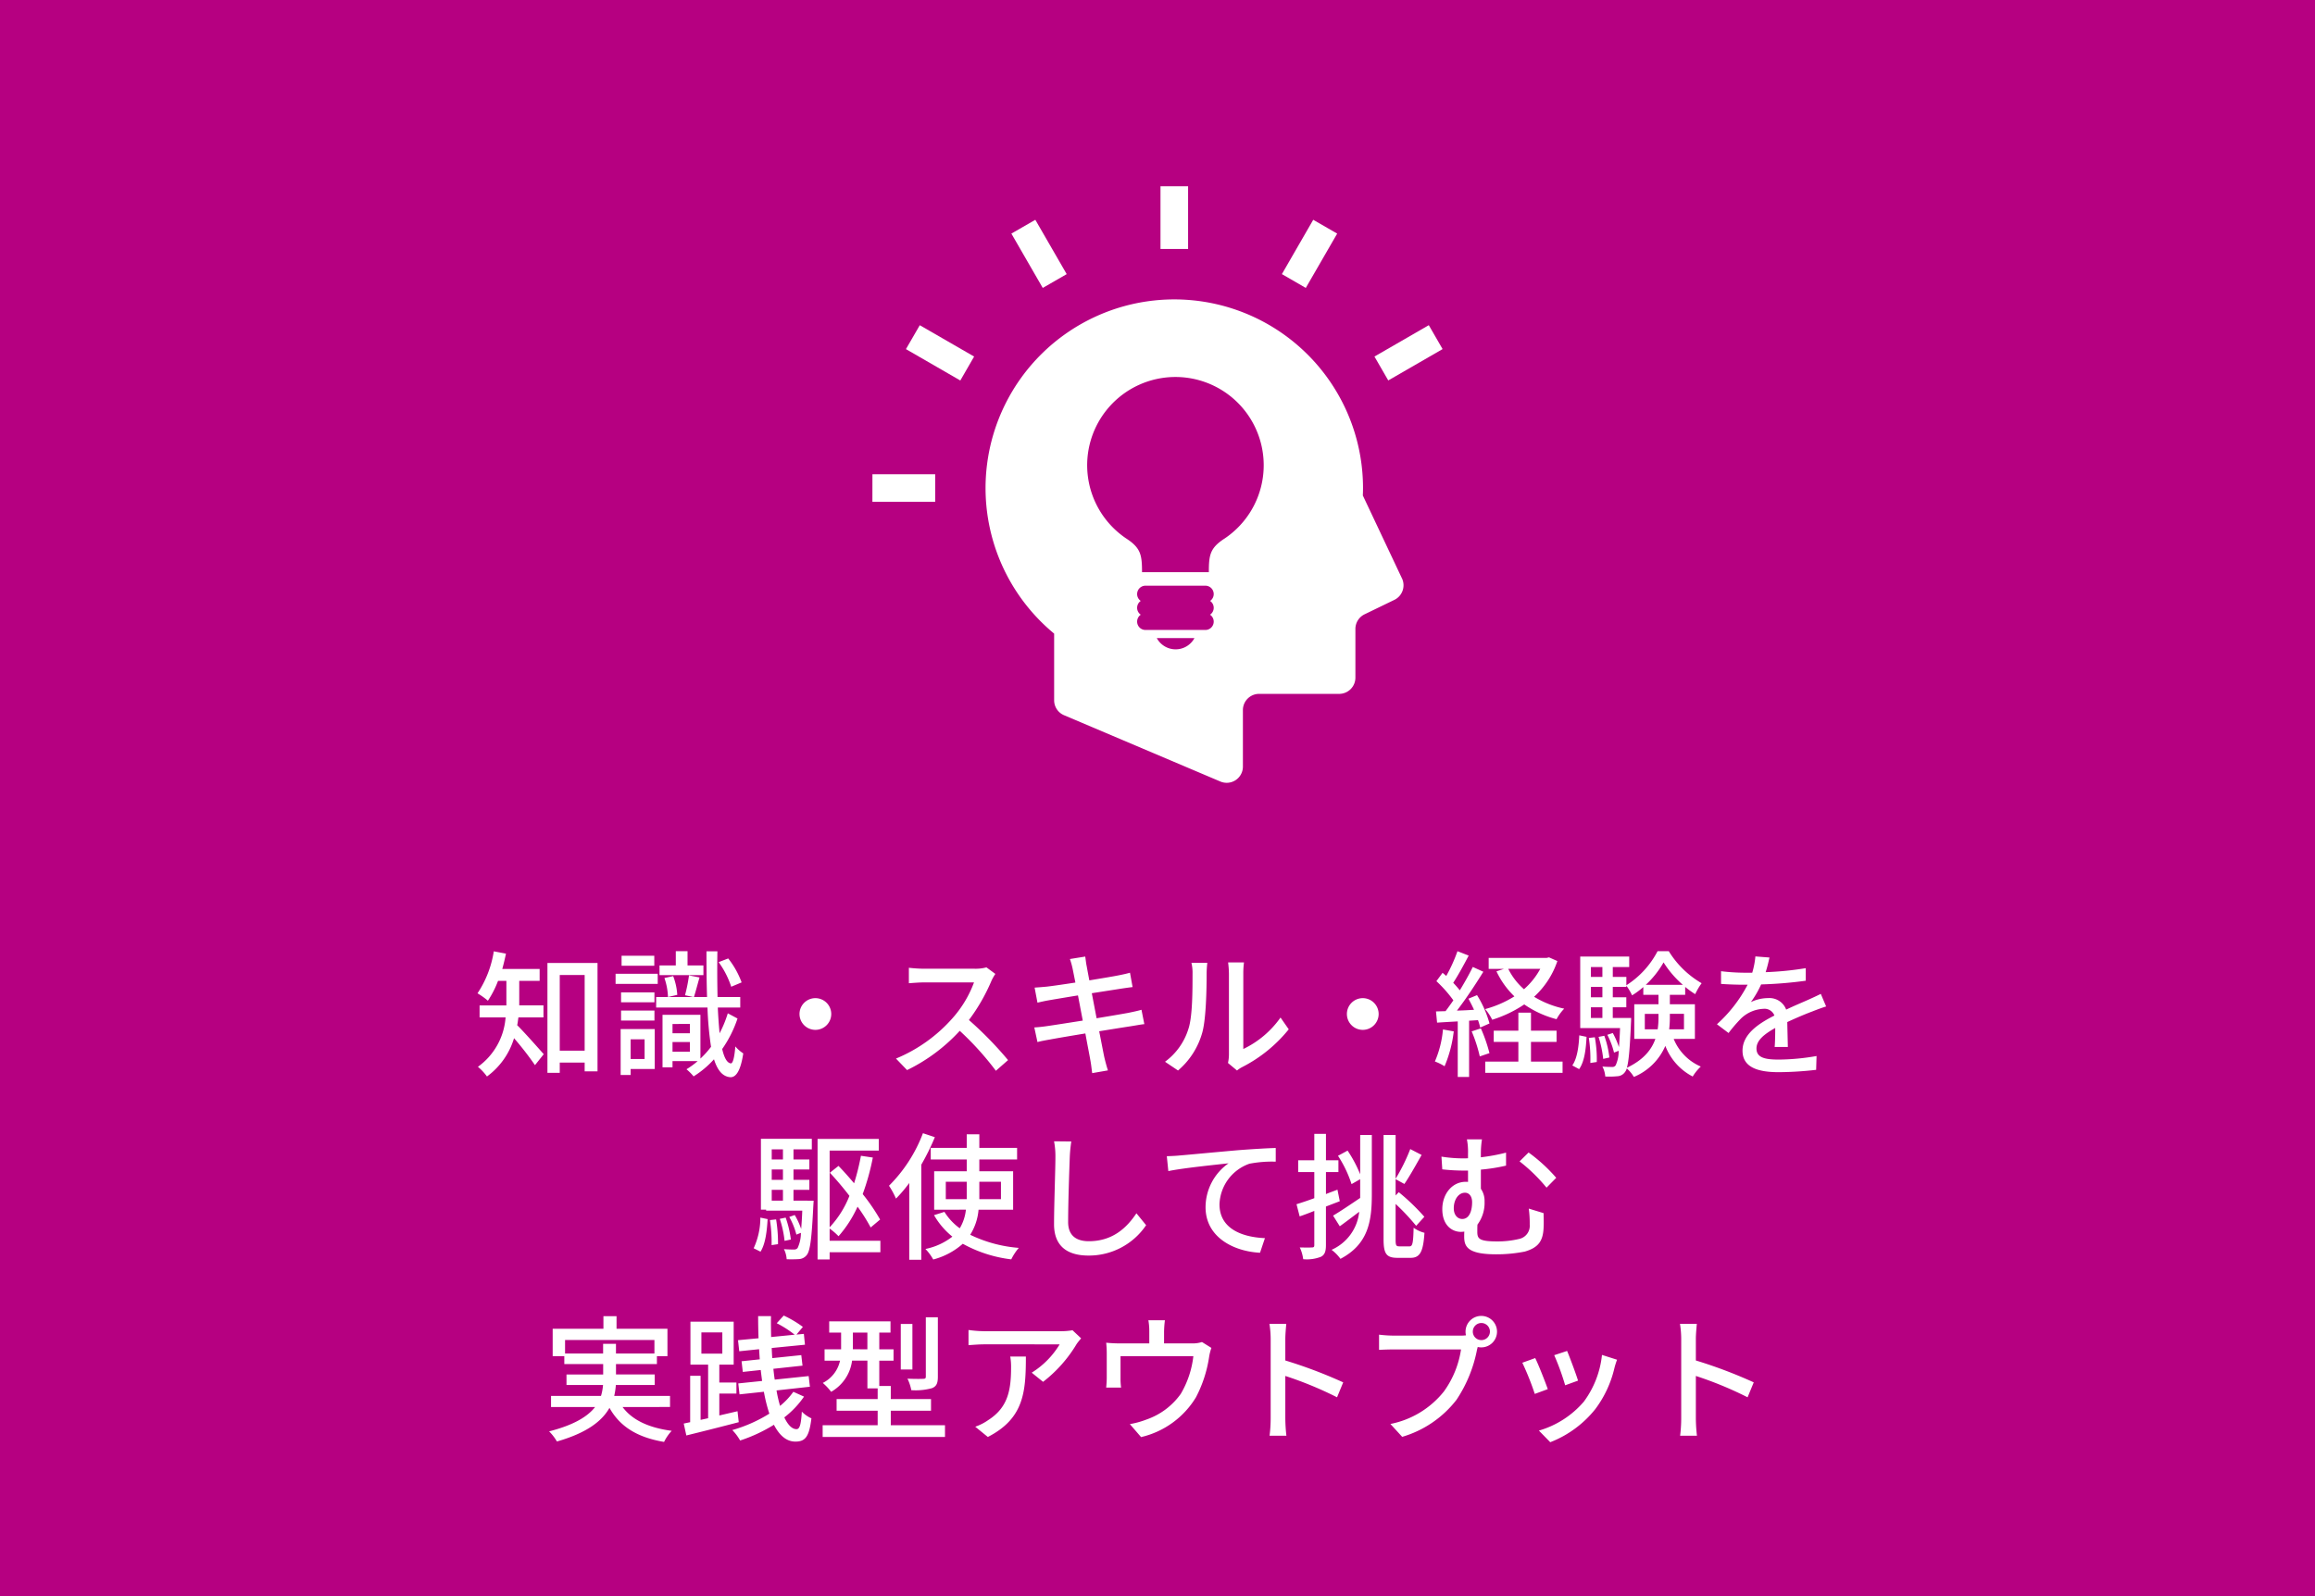 <svg xmlns="http://www.w3.org/2000/svg" xmlns:xlink="http://www.w3.org/1999/xlink" width="406" height="280" viewBox="0 0 406 280"><defs><style>.a{fill:none;}.b{fill:#b60081;}.c{fill:#fff;}.d{clip-path:url(#a);}</style><clipPath id="a"><rect class="a" width="100" height="104.65"/></clipPath></defs><g transform="translate(-597 -1276)"><rect class="b" width="406" height="280" transform="translate(597 1276)"/><path class="c" d="M-107.688-8.52v-2.112h-4.248v-4.3h3.576v-2.088h-6.552c.24-.864.456-1.776.648-2.688l-2.136-.408a18.357,18.357,0,0,1-2.856,7.368,13.037,13.037,0,0,1,1.824,1.3,17.444,17.444,0,0,0,1.776-3.48h1.464v4.3h-4.7V-8.52h4.56A11.7,11.7,0,0,1-119.184.144a8.9,8.9,0,0,1,1.584,1.7,12.92,12.92,0,0,0,4.752-6.72,54.832,54.832,0,0,1,3.672,4.728l1.536-1.92c-.7-.792-3.456-3.912-4.656-5.088.1-.456.144-.912.216-1.368Zm2.856,5.832V-15.96h4.368V-2.688Zm-2.16-15.384V1.2h2.16V-.6h4.368V.936h2.256V-18.072Zm34.056,3.408a15.213,15.213,0,0,0-2.352-4.2l-1.68.648A15.372,15.372,0,0,1-74.76-13.9Zm-6.7-2.976h-2.784v-2.5H-84.48v2.5h-2.856v1.7h7.7Zm-8.616-1.7h-5.736v1.752h5.736Zm.6,3.168H-95.04V-14.4h7.392Zm-.576,3.264H-94.08v1.728h5.856ZM-94.08-7.968h5.856V-9.72H-94.08Zm4.128,3.288v3.456H-92.4V-4.68Zm1.776-1.8h-5.976V1.584H-92.4V.528h4.224Zm1.7-8.952a11.249,11.249,0,0,1,.624,3.336l1.632-.384a11.006,11.006,0,0,0-.72-3.288ZM-85.056-2.5V-4.2h3.048v1.7Zm3.048-4.872v1.632h-3.048V-7.368ZM-75.36-9.24a19.853,19.853,0,0,1-1.44,3.5c-.12-1.3-.24-2.808-.312-4.512h3.936V-12.1H-77.16c-.048-2.4-.072-5.088-.024-8.016H-79.1c0,2.928.024,5.616.1,8.016h-2.3c.288-.864.624-2.208.984-3.432l-1.848-.36a27.9,27.9,0,0,1-.7,3.48l1.44.312h-6.5v1.848h9a58.791,58.791,0,0,0,.624,6.888A15.464,15.464,0,0,1-80.16-1.3v-7.68h-6.648V.24h1.752v-1.1h4.416A13.736,13.736,0,0,1-82.608.576,8.759,8.759,0,0,1-81.36,1.824a16.619,16.619,0,0,0,3.576-3c.624,1.968,1.536,3.048,2.88,3.144.864.024,1.752-.84,2.256-4.176A6.449,6.449,0,0,1-74.04-3.432c-.144,1.824-.408,3-.792,2.976-.648-.072-1.152-.96-1.512-2.52a20.714,20.714,0,0,0,2.688-5.352Zm12.576.12A2.786,2.786,0,0,0-60-6.336,2.786,2.786,0,0,0-57.216-9.12,2.786,2.786,0,0,0-60-11.9,2.786,2.786,0,0,0-62.784-9.12ZM-30-17.3a7.28,7.28,0,0,1-2.088.24h-8.9a25.678,25.678,0,0,1-2.616-.168v2.712c.384-.024,1.68-.144,2.616-.144h8.808A19.746,19.746,0,0,1-36-8.328,26.967,26.967,0,0,1-45.864-1.3L-43.92.72a30.715,30.715,0,0,0,9.24-6.888A51.912,51.912,0,0,1-28.344.84l2.136-1.872a63.791,63.791,0,0,0-6.864-7.032,32.849,32.849,0,0,0,3.936-6.84,8.284,8.284,0,0,1,.7-1.248Zm27.192,7.44c-.552.168-1.344.336-2.256.528-1.152.216-3.288.576-5.616.96l-.84-4.392c2.16-.336,4.176-.648,5.232-.816.672-.1,1.488-.216,1.92-.264l-.456-2.52c-.48.144-1.224.312-1.968.456-.936.192-2.976.528-5.16.888-.24-1.248-.408-2.16-.456-2.448-.12-.528-.192-1.272-.264-1.728l-2.688.432a13.671,13.671,0,0,1,.48,1.728c.072.336.24,1.2.48,2.4-2.184.336-4.176.624-5.064.72-.744.072-1.416.12-2.088.168l.5,2.64c.624-.144,1.248-.288,2.064-.432.84-.144,2.832-.48,5.04-.84l.84,4.416c-2.592.408-5.04.792-6.216.96-.672.1-1.68.216-2.28.24l.552,2.568c.528-.144,1.248-.288,2.232-.456,1.128-.216,3.552-.624,6.168-1.056.408,2.232.768,4.032.864,4.632.144.72.216,1.488.336,2.328l2.76-.48c-.24-.72-.456-1.56-.624-2.256-.144-.648-.48-2.448-.912-4.608,2.232-.36,4.344-.7,5.592-.888.912-.144,1.776-.312,2.328-.36ZM3.6.792a13.484,13.484,0,0,0,4.272-6.72c.648-2.4.744-7.512.744-10.248a17.964,17.964,0,0,1,.12-1.92H5.952a7.479,7.479,0,0,1,.192,1.944c0,2.76,0,7.44-.7,9.576A11.291,11.291,0,0,1,1.32-.744Zm10.344,0a5,5,0,0,1,.912-.6,25.17,25.17,0,0,0,8.16-6.624L21.576-8.5a16.884,16.884,0,0,1-6.528,5.52V-16.248a14.454,14.454,0,0,1,.12-1.92H12.384a17.59,17.59,0,0,1,.144,1.92V-2.04A6.922,6.922,0,0,1,12.36-.528ZM33.216-9.12A2.786,2.786,0,0,0,36-6.336,2.786,2.786,0,0,0,38.784-9.12,2.786,2.786,0,0,0,36-11.9,2.786,2.786,0,0,0,33.216-9.12Zm33.912-7.92a12.86,12.86,0,0,1-2.856,3.576,11.645,11.645,0,0,1-2.76-3.576Zm1.536-2.016-.432.1H58.08v1.92h2.688l-1.32.432a14.829,14.829,0,0,0,3.144,4.392,18.937,18.937,0,0,1-5.136,2.232A8.216,8.216,0,0,1,58.7-8.112,21.293,21.293,0,0,0,64.32-10.8a17.758,17.758,0,0,0,5.664,2.592,8.258,8.258,0,0,1,1.344-1.848,16.757,16.757,0,0,1-5.28-2.088,14.914,14.914,0,0,0,4.08-6.264ZM50.064-6.408A18.138,18.138,0,0,1,48.648-.792a9.38,9.38,0,0,1,1.7.84,22.222,22.222,0,0,0,1.608-6.12ZM56.208-8.04a9.373,9.373,0,0,1,.384,1.3l1.632-.72a18.606,18.606,0,0,0-2.184-4.968l-1.512.624c.336.6.672,1.272.984,1.944-1.032.072-2.04.12-3,.144,1.56-2.016,3.288-4.632,4.632-6.816l-1.848-.84c-.6,1.224-1.416,2.688-2.28,4.1a17.354,17.354,0,0,0-1.152-1.32c.864-1.32,1.872-3.168,2.712-4.776l-1.968-.768a27.675,27.675,0,0,1-1.968,4.344c-.216-.192-.432-.384-.648-.552l-1.08,1.464a22.639,22.639,0,0,1,2.976,3.36c-.456.672-.936,1.32-1.368,1.9l-1.68.048.192,1.968c1.08-.072,2.3-.144,3.624-.216V1.92h1.992V-7.944ZM55.1-6.072A25.67,25.67,0,0,1,56.52-1.68l1.7-.576A27.726,27.726,0,0,0,56.712-6.6ZM65.5-4.224h4.488V-6.192H65.5V-9.36H63.288v3.168h-4.32v1.968h4.32V-.768H57.48V1.2H71.04V-.768H65.5ZM73.944.552c.936-1.3,1.2-3.528,1.3-5.664l-1.272-.264c-.1,2.04-.384,4.08-1.224,5.28Zm1.7-5.472a23.522,23.522,0,0,1,.264,4.392L77.04-.7A21.64,21.64,0,0,0,76.7-5.04Zm4.2-3.5V-10.3h2.376v-1.752H79.848v-1.824h2.376v-.216a9.618,9.618,0,0,1,1.008,1.7A13.933,13.933,0,0,0,85.2-13.848v1.368h2.664v1.656H83.616v6.072h3.7C86.664-2.88,85.248-1.08,82.32.312c.336-1.176.528-3.5.72-7.92.024-.24.024-.816.024-.816ZM76.008-10.3h2.016v1.872H76.008Zm2.016-3.576v1.824H76.008v-1.824Zm0-3.48v1.728H76.008v-1.728Zm7.608,3.12a16.391,16.391,0,0,0,3.12-3.936,17.692,17.692,0,0,0,3.384,3.936Zm6.7,5.088v2.712H89.736a17.391,17.391,0,0,0,.12-2.232v-.48ZM85.464-6.432V-9.144h2.4v.456a14.429,14.429,0,0,1-.144,2.256Zm8.784,1.68v-6.072H89.856V-12.48h2.688v-1.392A16.1,16.1,0,0,0,94.3-12.6a11.537,11.537,0,0,1,1.128-1.92,16.48,16.48,0,0,1-5.76-5.616H87.7a15.655,15.655,0,0,1-5.472,5.976v-1.464H79.848v-1.728h2.88V-19.2H74.136V-6.648H81.12C81.072-5.28,81-4.2,80.928-3.312a14.859,14.859,0,0,0-1.08-2.472l-.96.312a13.635,13.635,0,0,1,1.176,3.12l.816-.312A5.938,5.938,0,0,1,80.352-.12a.658.658,0,0,1-.624.288c-.312,0-.96,0-1.7-.072a4.469,4.469,0,0,1,.5,1.752A14.279,14.279,0,0,0,80.64,1.8a1.732,1.732,0,0,0,1.32-.7A1.929,1.929,0,0,0,82.3.432,5.97,5.97,0,0,1,83.544,1.92a10.294,10.294,0,0,0,5.52-5.448,10.1,10.1,0,0,0,4.8,5.376A8.39,8.39,0,0,1,95.28.1a8.957,8.957,0,0,1-4.752-4.848Zm-15,3.264A16.675,16.675,0,0,0,78.36-5.3l-1.008.192a19.579,19.579,0,0,1,.816,3.864Zm31.3-1.848c-.024-1.128-.072-3.024-.1-4.368,1.656-.768,3.192-1.416,4.416-1.872.72-.288,1.752-.672,2.4-.864l-.936-2.208c-.768.384-1.464.7-2.256,1.056-1.128.5-2.352,1.008-3.816,1.7a3.129,3.129,0,0,0-3.168-2.016,7,7,0,0,0-3.024.7,17.351,17.351,0,0,0,1.8-3.1,72.642,72.642,0,0,0,7.824-.648V-17.16a54.951,54.951,0,0,1-7.032.7c.336-1.032.528-1.944.672-2.568l-2.472-.192a14.331,14.331,0,0,1-.552,2.856h-1.392a34.857,34.857,0,0,1-4.08-.264V-14.4c1.32.1,2.976.144,3.96.144h.7A24.749,24.749,0,0,1,98.112-7.32l2.04,1.536a25.56,25.56,0,0,1,2.184-2.544,6.038,6.038,0,0,1,3.936-1.7,1.852,1.852,0,0,1,1.92,1.176c-2.736,1.392-5.592,3.24-5.592,6.168,0,2.952,2.76,3.768,6.312,3.768a60.464,60.464,0,0,0,6.6-.408l.072-2.424a40.022,40.022,0,0,1-6.6.624c-2.4,0-3.936-.312-3.936-1.944,0-1.392,1.272-2.472,3.288-3.6,0,1.176-.024,2.52-.1,3.336ZM-69.624,32.576c.864-1.344,1.128-3.624,1.248-5.712l-1.272-.264a12.9,12.9,0,0,1-1.176,5.376Zm1.656-5.544a25.908,25.908,0,0,1,.288,4.392l1.128-.168a25.669,25.669,0,0,0-.336-4.344Zm2.28-12.408V16.4h-1.968V14.624Zm0,5.352h-1.968V18.152h1.968Zm0,3.648h-1.968v-1.9h1.968Zm1.848,0v-1.9h2.784V19.976H-63.84V18.152h2.784V16.4H-63.84V14.624h3.216V12.776h-8.928V25.208h.912v.168H-62.3c-.048,1.3-.12,2.352-.192,3.216a13.162,13.162,0,0,0-1.128-2.448l-.96.336a12.866,12.866,0,0,1,1.248,3.1l.792-.312a6.3,6.3,0,0,1-.576,2.664.78.78,0,0,1-.672.264c-.312,0-.984,0-1.728-.072a4.551,4.551,0,0,1,.48,1.776,20.634,20.634,0,0,0,2.184-.024,1.847,1.847,0,0,0,1.344-.72c.6-.744.864-2.9,1.152-8.712.024-.264.048-.816.048-.816ZM-64.3,30.44a18.04,18.04,0,0,0-.912-3.84l-1.032.216a18.137,18.137,0,0,1,.84,3.864Zm15.7.216h-8.9V28.52a11.27,11.27,0,0,1,1.56,1.344,20.706,20.706,0,0,0,3.336-5.184,30.28,30.28,0,0,1,2.3,3.648l1.656-1.392A33.843,33.843,0,0,0-51.7,22.472a41.627,41.627,0,0,0,1.776-6.408l-2.088-.312a40.484,40.484,0,0,1-1.2,4.824c-.888-1.056-1.824-2.112-2.736-3.048l-1.512,1.2c1.128,1.2,2.328,2.616,3.432,4.056A17.369,17.369,0,0,1-57.5,28.3V14.84h8.616V12.8H-59.616V33.944H-57.5V32.672h8.9Zm7.464-18.864a25.927,25.927,0,0,1-5.952,9.216,14.89,14.89,0,0,1,1.224,2.256,24.382,24.382,0,0,0,2.328-2.736V33.992h2.112V17.312a40.8,40.8,0,0,0,2.376-4.824Zm4.008,11.568V20.312h3.672V23.36Zm9.672-3.048V23.36h-3.792V20.312Zm2.136,4.9V18.464h-5.928V16.4h6.624V14.36h-6.624V11.984h-2.208V14.36h-6.312V16.4h6.312v2.064h-5.712v6.744H-33.6a7.959,7.959,0,0,1-1.08,3.264,10.191,10.191,0,0,1-2.688-2.88l-1.824.576a13.487,13.487,0,0,0,3.216,3.768A11.28,11.28,0,0,1-40.7,32.1a8.747,8.747,0,0,1,1.368,1.848,12.66,12.66,0,0,0,5.184-2.76,23.3,23.3,0,0,0,8.5,2.736,9.745,9.745,0,0,1,1.32-2.016,23.778,23.778,0,0,1-8.52-2.3,9.745,9.745,0,0,0,1.464-4.392Zm7.176-12a13.658,13.658,0,0,1,.24,2.736c0,2.3-.24,8.424-.24,11.808,0,3.936,2.424,5.5,6.048,5.5a12.1,12.1,0,0,0,10.1-5.328l-1.7-2.088c-1.7,2.544-4.176,4.9-8.352,4.9-2.04,0-3.624-.864-3.624-3.36,0-3.312.192-8.784.288-11.424a26.563,26.563,0,0,1,.264-2.712ZM1.632,15.824,1.9,18.44c2.64-.552,8.472-1.128,10.56-1.368a9.44,9.44,0,0,0-4.032,7.7c0,5.256,4.9,7.752,9.552,7.992L18.84,30.2c-3.936-.168-7.968-1.608-7.968-5.928a7.822,7.822,0,0,1,5.256-7.128,20.971,20.971,0,0,1,4.608-.36v-2.4c-1.632.048-4.008.192-6.552.384-4.368.384-8.592.792-10.344.936C3.384,15.752,2.568,15.8,1.632,15.824Zm30.336,7.9L31.56,21.7c-.672.264-1.368.5-2.016.768V18.608h2.184V16.544H29.544V11.912H27.5v4.632H24.672v2.064H27.5v4.584c-1.176.432-2.256.792-3.12,1.056l.552,2.136c.792-.264,1.656-.6,2.568-.96v6c0,.336-.12.408-.432.408-.264.024-1.152.024-2.112,0a7.125,7.125,0,0,1,.6,2.064,6.74,6.74,0,0,0,3.12-.432c.648-.336.864-.936.864-2.04V24.656Zm3.576-4.728a22.447,22.447,0,0,0-2.208-4.152l-1.68.912a20.636,20.636,0,0,1,2.376,4.968l1.512-.864v3.288c-1.776,1.2-3.552,2.4-4.752,3.1l1.176,1.872c1.032-.744,2.232-1.656,3.408-2.544a8.214,8.214,0,0,1-4.848,6.672,7.5,7.5,0,0,1,1.56,1.584c4.872-2.568,5.5-6.576,5.5-11.3V12.1h-2.04ZM42.408,31.64c-.552,0-.648-.168-.648-1.2V24.2a38.106,38.106,0,0,1,3.6,3.84l1.44-1.584a37.363,37.363,0,0,0-4.488-4.32l-.552.576V19.856l1.536.84c.912-1.32,2.04-3.36,3.024-5.088l-1.992-1.032a32.834,32.834,0,0,1-2.568,5.208V12.1H39.648V30.416c0,2.568.528,3.24,2.448,3.24h2.3c1.7,0,2.208-1.176,2.424-4.392a5.5,5.5,0,0,1-1.9-.888c-.072,2.568-.168,3.264-.7,3.264Zm9.552-6.672c0-1.608.888-2.736,1.968-2.736.72,0,1.248.624,1.248,1.656,0,1.512-.48,2.952-1.728,2.952C52.656,26.84,51.96,26.168,51.96,24.968Zm13.152.048a19.124,19.124,0,0,1,.168,2.808,2.354,2.354,0,0,1-1.872,2.52,16.349,16.349,0,0,1-3.864.432c-3.168,0-3.456-.5-3.456-1.7,0-.36,0-.816.024-1.248a6.4,6.4,0,0,0,1.248-4.032,3.746,3.746,0,0,0-.648-2.256v-3.36a31.815,31.815,0,0,0,4.416-.7V15.2a32.347,32.347,0,0,1-4.416.816V15.44a16.262,16.262,0,0,1,.192-2.568h-2.64a11.567,11.567,0,0,1,.192,2.568v.744c-.288.024-.576.024-.84.024A24.473,24.473,0,0,1,49.8,15.9l.144,2.232a33.46,33.46,0,0,0,3.816.216h.7v1.992a2.064,2.064,0,0,0-.384-.024c-2.448,0-4.128,2.184-4.128,4.8,0,2.88,1.752,3.984,3.264,3.984a4.675,4.675,0,0,0,.6-.048c-.024.288-.024.576-.024.864,0,1.7.5,3.12,5.592,3.12a25.3,25.3,0,0,0,5.04-.48c2.4-.7,3.168-1.872,3.288-4.08.048-.984.024-1.344,0-2.664ZM63.5,16.736a29.367,29.367,0,0,1,4.728,4.608l1.7-1.728a28.418,28.418,0,0,0-4.848-4.44Zm-167.4,33.7V48.064h15.672V50.44h-6.744v-1.7h-2.256v1.7Zm18.408,9.384V57.88H-95.28a12.774,12.774,0,0,0,.288-1.92h6.816V54.112h-6.792V52.288h7.176V50.9h1.848V46.1h-8.928V43.888h-2.3V46.1h-8.9v4.8h2.04v1.392h6.816v1.824h-6.432V55.96h6.408a9.013,9.013,0,0,1-.36,1.92h-8.76v1.944h7.728c-1.272,1.632-3.648,3.144-8.064,4.272a8.825,8.825,0,0,1,1.368,1.776c5.28-1.512,7.92-3.6,9.216-5.9,1.848,3.312,4.9,5.184,9.576,5.976A8.008,8.008,0,0,1-85.2,64c-4.032-.528-6.936-1.9-8.616-4.176Zm5.5-13.08h3.672v3.72h-3.672Zm6.336,13.824-3.192.744v-3.84h3V55.528h-3V52.384h2.52V44.848h-7.584v7.536h3.1v9.408l-1.32.288V54.352H-81.96v8.136l-1.128.24.456,2.088c2.544-.624,5.976-1.488,9.192-2.328Zm9.792-3.408a12.516,12.516,0,0,1-2.328,2.472,22.774,22.774,0,0,1-.624-2.712l5.856-.648-.216-1.872-5.952.624c-.1-.6-.168-1.248-.24-1.9l5.112-.552-.216-1.848-5.088.528c-.048-.576-.072-1.176-.1-1.776l5.832-.576-.192-1.9-1.3.12,1.128-1.344a19.11,19.11,0,0,0-3.36-1.992l-1.224,1.344a18.67,18.67,0,0,1,3.144,2.016l-4.128.408c-.024-1.2-.048-2.424-.024-3.672h-2.256q0,1.98.072,3.888l-3.6.336.216,1.944,3.48-.36c.048.6.072,1.2.12,1.776l-3.192.336.216,1.872,3.144-.336c.072.648.168,1.3.24,1.92l-4.176.432.216,1.92,4.272-.456a28.01,28.01,0,0,0,.96,3.84,25.3,25.3,0,0,1-6.5,2.88A8.626,8.626,0,0,1-73.2,65.7a27.33,27.33,0,0,0,5.928-2.76c.96,1.848,2.184,2.952,3.768,2.952,1.776,0,2.424-.912,2.808-4.08a5.485,5.485,0,0,1-1.68-1.176c-.144,2.328-.384,3.072-.936,3.072-.792,0-1.512-.744-2.136-2.064A16,16,0,0,0-61.992,58ZM-38.52,44.08h-2.112V54.472c0,.312-.1.408-.48.408-.336.024-1.512.024-2.736-.024a7.967,7.967,0,0,1,.672,2.016,10.833,10.833,0,0,0,3.648-.36c.792-.336,1.008-.888,1.008-2.016Zm-4.464,1.176h-2.04v7.992h2.04Zm-10.44,4.44V46.768h2.544V49.7Zm6.648,13.32V60.472h7.056v-2.04h-7.056v-2.3h-2.016v-4.44h2.5V49.7h-2.5V46.768h1.968V44.8H-57.576v1.968h2.088V49.7h-2.9v1.992h2.712A5.712,5.712,0,0,1-58.7,55.6a9.987,9.987,0,0,1,1.464,1.56,7.376,7.376,0,0,0,3.672-5.472h2.688V56.56h1.8v1.872h-7.2v2.04h7.2v2.544h-9.648V65.08h21.456V63.016Zm20.952-12.048a10.662,10.662,0,0,1,.144,1.92c0,3.984-.552,7.008-3.984,9.216a9.112,9.112,0,0,1-2.3,1.176l2.208,1.8c6.312-3.24,6.672-7.848,6.672-14.112ZM-14.9,46.36a12.422,12.422,0,0,1-2.016.168H-30.336a21.459,21.459,0,0,1-2.808-.216v2.664c1.032-.072,1.872-.144,2.808-.144H-17.16a14.921,14.921,0,0,1-4.9,4.968l1.992,1.608a23.767,23.767,0,0,0,5.88-6.624c.192-.288.576-.744.792-1.008ZM7.8,48.424a5.269,5.269,0,0,1-1.8.24H1.152V46.6A17.53,17.53,0,0,1,1.3,44.608h-2.9A11.049,11.049,0,0,1-1.44,46.6v2.064H-6.672A22.8,22.8,0,0,1-9,48.544a17.865,17.865,0,0,1,.1,1.944v4.2c0,.528-.048,1.224-.1,1.728h2.616a11.016,11.016,0,0,1-.1-1.584V50.9H6.288A16.652,16.652,0,0,1,4.08,57.52a12.34,12.34,0,0,1-6.048,4.512,15.068,15.068,0,0,1-2.88.792L-2.88,65.1A15.3,15.3,0,0,0,6.744,58.12a22.324,22.324,0,0,0,2.3-7.032,9.022,9.022,0,0,1,.408-1.632ZM32.568,55.5a82.819,82.819,0,0,0-10.152-3.84V47.92c0-.84.1-1.9.168-2.688H19.632a17.374,17.374,0,0,1,.216,2.688V61.792a25.124,25.124,0,0,1-.192,3.072h2.952a28.12,28.12,0,0,1-.192-3.072V54.376a63.982,63.982,0,0,1,9.072,3.744Zm24.216-7.416A1.48,1.48,0,0,1,55.3,46.6a1.5,1.5,0,1,1,1.488,1.488ZM41.448,47.3a21.712,21.712,0,0,1-2.592-.168v2.664c.6-.024,1.56-.072,2.592-.072H53.232a16.8,16.8,0,0,1-3,7.368A15.948,15.948,0,0,1,40.848,62.8l2.064,2.256a18.666,18.666,0,0,0,9.528-6.5,24.028,24.028,0,0,0,3.6-8.808l.12-.456a2.616,2.616,0,0,0,.624.072,2.76,2.76,0,1,0-2.76-2.76,2.979,2.979,0,0,0,.072.648,7.61,7.61,0,0,1-1.008.048Zm30.384,2.688-2.256.744a43.894,43.894,0,0,1,1.92,5.28l2.256-.816C73.44,54.136,72.264,50.992,71.832,49.984Zm6.12.7a16.658,16.658,0,0,1-3.192,8.208,16.355,16.355,0,0,1-7.872,5.064l1.992,2.04a18.8,18.8,0,0,0,7.9-5.808,19.307,19.307,0,0,0,3.36-7.224,13.327,13.327,0,0,1,.456-1.44Zm-11.712.552-2.256.816a49.016,49.016,0,0,1,2.184,5.472l2.28-.84C67.992,55.384,66.792,52.336,66.24,51.232ZM104.568,55.5a82.819,82.819,0,0,0-10.152-3.84V47.92c0-.84.1-1.9.168-2.688H91.632a17.374,17.374,0,0,1,.216,2.688V61.792a25.124,25.124,0,0,1-.192,3.072h2.952a28.119,28.119,0,0,1-.192-3.072V54.376a63.982,63.982,0,0,1,9.072,3.744Z" transform="translate(800 1463)"/><g transform="translate(750 1308.675)"><g class="d"><path class="c" d="M170.094,145.983l-6.86-14.541c.019-.434.032-.869.032-1.306a33.1,33.1,0,1,0-54.171,25.537v11.7a2.839,2.839,0,0,0,1.737,2.616l27.414,11.631a2.841,2.841,0,0,0,3.954-2.616v-9.913a2.843,2.843,0,0,1,2.842-2.846h14.039a2.849,2.849,0,0,0,2.849-2.846v-8.546a2.852,2.852,0,0,1,1.6-2.561l5.238-2.539a2.846,2.846,0,0,0,1.329-3.771M130.4,158.432a3.751,3.751,0,0,1-3.3-1.967h6.6a3.742,3.742,0,0,1-3.3,1.967m6.681-7.288a1.465,1.465,0,0,1-.645,1.214,1.463,1.463,0,0,1-.824,2.676h-10.5a1.466,1.466,0,0,1-.824-2.676,1.467,1.467,0,0,1-.006-2.418,1.467,1.467,0,0,1,.83-2.673h10.5a1.467,1.467,0,0,1,.837,2.673,1.461,1.461,0,0,1,.632,1.2m1.808-12.082c-2.446,1.619-2.663,2.823-2.663,5.838H124.508c0-3.015-.224-4.219-2.663-5.838a15.48,15.48,0,1,1,17.048,0" transform="translate(-77.222 -77.198)"/><rect class="c" width="4.842" height="11.005" transform="translate(50.524)"/><path class="c" d="M128.952,38.311l-4.2,2.421L119.25,31.2l4.2-2.418Z" transform="translate(-94.876 -22.898)"/><path class="c" d="M40.738,124.737l-2.421,4.2-9.536-5.506,2.427-4.193Z" transform="translate(-22.898 -94.863)"/><path class="c" d="M11.012,247.156V252H0l.006-4.842Z" transform="translate(0 -196.639)"/><rect class="c" width="11.003" height="4.842" transform="translate(88.05 29.871) rotate(-29.998)"/><path class="c" d="M356.843,28.781l4.2,2.421-5.506,9.53-4.19-2.424Z" transform="translate(-279.531 -22.898)"/></g></g></g></svg>